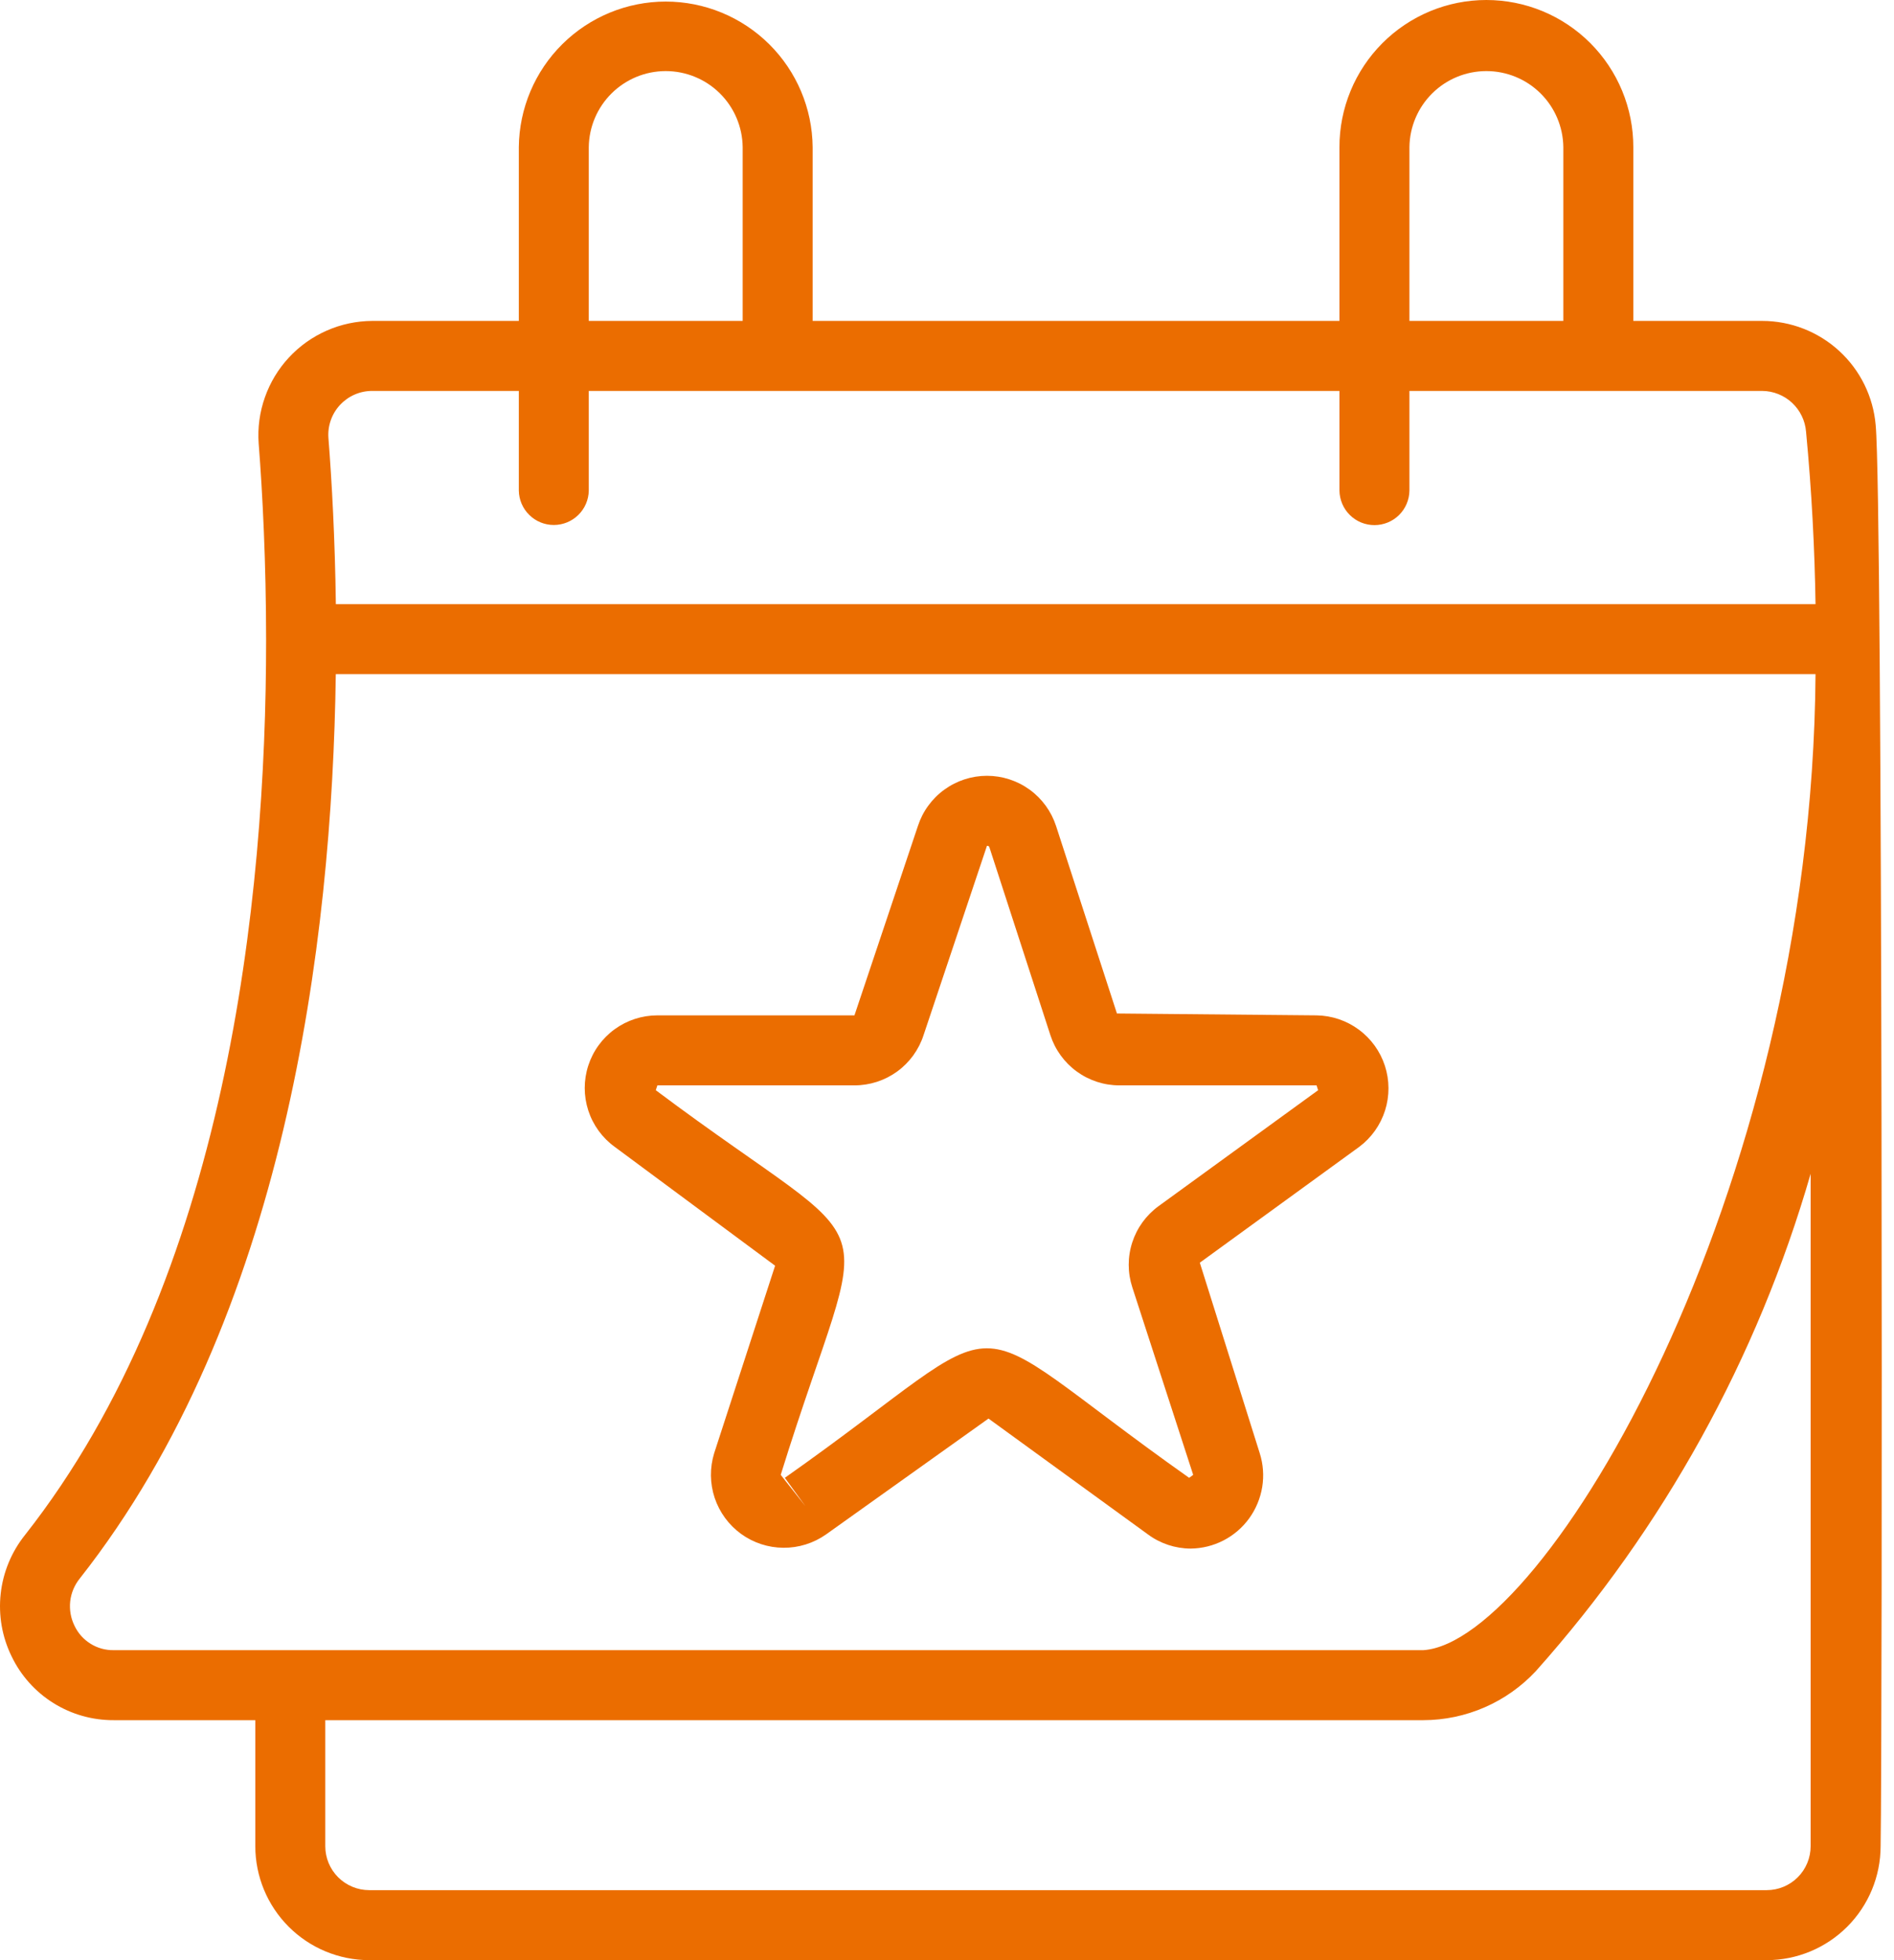 <svg width="58" height="60" viewBox="0 0 58 60" fill="none" xmlns="http://www.w3.org/2000/svg">
<path d="M57.439 13.014C57.365 12.144 56.966 11.333 56.323 10.743C55.679 10.152 54.837 9.824 53.964 9.823H50.017V4.506C50.018 3.915 49.902 3.329 49.676 2.782C49.45 2.236 49.119 1.739 48.701 1.32C48.283 0.902 47.787 0.57 47.241 0.343C46.694 0.117 46.109 0 45.517 0C44.926 0 44.34 0.117 43.794 0.343C43.248 0.57 42.752 0.902 42.334 1.32C41.916 1.739 41.584 2.236 41.359 2.782C41.133 3.329 41.017 3.915 41.018 4.506V9.823H24.886V4.506C24.875 3.32 24.396 2.186 23.554 1.352C22.711 0.517 21.573 0.048 20.387 0.048C19.201 0.048 18.063 0.517 17.22 1.352C16.378 2.186 15.899 3.32 15.888 4.506V9.823H11.398C10.919 9.826 10.445 9.926 10.007 10.119C9.568 10.312 9.173 10.592 8.847 10.944C8.521 11.295 8.271 11.71 8.112 12.162C7.952 12.614 7.887 13.093 7.921 13.571C8.041 15.101 8.148 17.213 8.149 19.584C8.152 27.555 6.936 39.15 0.763 46.989C0.35 47.506 0.093 48.129 0.021 48.786C-0.051 49.443 0.064 50.107 0.355 50.7C0.637 51.288 1.081 51.784 1.635 52.13C2.188 52.476 2.828 52.657 3.481 52.654H7.818V56.512C7.819 57.437 8.187 58.323 8.841 58.977C9.495 59.631 10.382 59.999 11.306 60H54.102C55.027 59.999 55.913 59.631 56.567 58.977C57.221 58.323 57.589 57.437 57.59 56.512C57.646 53.345 57.658 15.315 57.439 13.014ZM43.161 4.506C43.168 3.886 43.419 3.293 43.86 2.857C44.301 2.42 44.897 2.176 45.517 2.176C46.138 2.176 46.733 2.42 47.175 2.857C47.616 3.293 47.867 3.886 47.874 4.506V9.823H43.161V4.506ZM18.03 4.506C18.037 3.886 18.289 3.293 18.73 2.857C19.171 2.421 19.766 2.176 20.387 2.176C21.007 2.176 21.603 2.421 22.044 2.857C22.485 3.293 22.736 3.886 22.743 4.506V9.823H18.03L18.03 4.506ZM10.057 13.403C10.044 13.219 10.069 13.034 10.131 12.86C10.192 12.687 10.289 12.527 10.415 12.392C10.541 12.258 10.693 12.15 10.862 12.077C11.031 12.003 11.214 11.966 11.399 11.966H15.888V15.019C15.893 15.299 16.008 15.567 16.209 15.763C16.409 15.96 16.678 16.07 16.959 16.07C17.24 16.07 17.509 15.96 17.709 15.763C17.91 15.567 18.025 15.299 18.03 15.019V11.966H41.018V15.019C41.023 15.3 41.137 15.569 41.338 15.766C41.538 15.964 41.808 16.074 42.09 16.074C42.371 16.074 42.641 15.964 42.842 15.766C43.042 15.569 43.157 15.3 43.161 15.019V11.966H53.964C54.304 11.969 54.63 12.099 54.879 12.33C55.127 12.562 55.28 12.878 55.307 13.216C55.481 15.049 55.571 16.803 55.597 18.493H10.285C10.258 16.49 10.163 14.747 10.057 13.403ZM2.282 49.765C2.167 49.533 2.122 49.273 2.15 49.016C2.179 48.759 2.282 48.516 2.445 48.315C8.723 40.345 10.171 28.873 10.283 20.636H55.597C55.485 36.612 47.283 50.261 43.589 50.511L3.481 50.511C3.23 50.515 2.984 50.447 2.772 50.314C2.559 50.182 2.389 49.991 2.282 49.765ZM55.447 56.512C55.447 56.869 55.305 57.211 55.053 57.463C54.801 57.715 54.459 57.857 54.102 57.857H11.306C10.95 57.857 10.608 57.715 10.355 57.463C10.103 57.211 9.961 56.869 9.961 56.512V52.654H43.589C44.234 52.653 44.873 52.519 45.465 52.261C46.057 52.003 46.589 51.627 47.03 51.155C50.941 46.775 53.818 41.572 55.447 35.93L55.447 56.512Z" fill="#EB6D00"/>
<path d="M40.317 31.08L34.204 31.023L32.34 25.284C32.194 24.837 31.912 24.448 31.532 24.172C31.151 23.896 30.694 23.747 30.224 23.747C29.755 23.747 29.297 23.896 28.917 24.172C28.537 24.448 28.254 24.837 28.109 25.284L26.166 31.08H20.131C19.661 31.08 19.203 31.229 18.823 31.505C18.443 31.781 18.16 32.17 18.015 32.617C17.87 33.064 17.87 33.545 18.015 33.992C18.16 34.439 18.443 34.828 18.823 35.104L23.736 38.743L21.87 44.483C21.733 44.929 21.738 45.406 21.885 45.849C22.033 46.291 22.315 46.677 22.692 46.951C23.07 47.225 23.523 47.374 23.99 47.377C24.456 47.381 24.912 47.238 25.294 46.97L30.271 43.422L35.155 46.969C35.533 47.249 35.991 47.4 36.462 47.402C36.812 47.398 37.157 47.313 37.468 47.152C37.78 46.991 38.049 46.759 38.255 46.475C38.46 46.191 38.596 45.863 38.653 45.517C38.709 45.171 38.683 44.817 38.577 44.483L36.742 38.651L41.625 35.104C41.998 34.825 42.274 34.435 42.415 33.99C42.556 33.546 42.554 33.068 42.41 32.624C42.266 32.181 41.986 31.793 41.611 31.517C41.236 31.239 40.783 31.087 40.317 31.08ZM35.481 36.918C35.101 37.194 34.818 37.583 34.673 38.03C34.528 38.477 34.529 38.959 34.675 39.405L36.539 45.145L36.415 45.236C28.908 39.933 31.514 39.966 24.034 45.236L24.664 46.103L23.908 45.145C26.633 36.37 27.404 38.854 20.082 33.371L20.131 33.223H26.166C26.636 33.223 27.094 33.075 27.474 32.799C27.854 32.523 28.137 32.133 28.282 31.686L30.224 25.889C30.284 25.889 30.291 25.915 30.302 25.946L32.166 31.686C32.311 32.133 32.594 32.523 32.974 32.799C33.354 33.075 33.812 33.224 34.282 33.223H40.317L40.365 33.371L35.481 36.918Z" fill="#EB6D00"/>
</svg>
